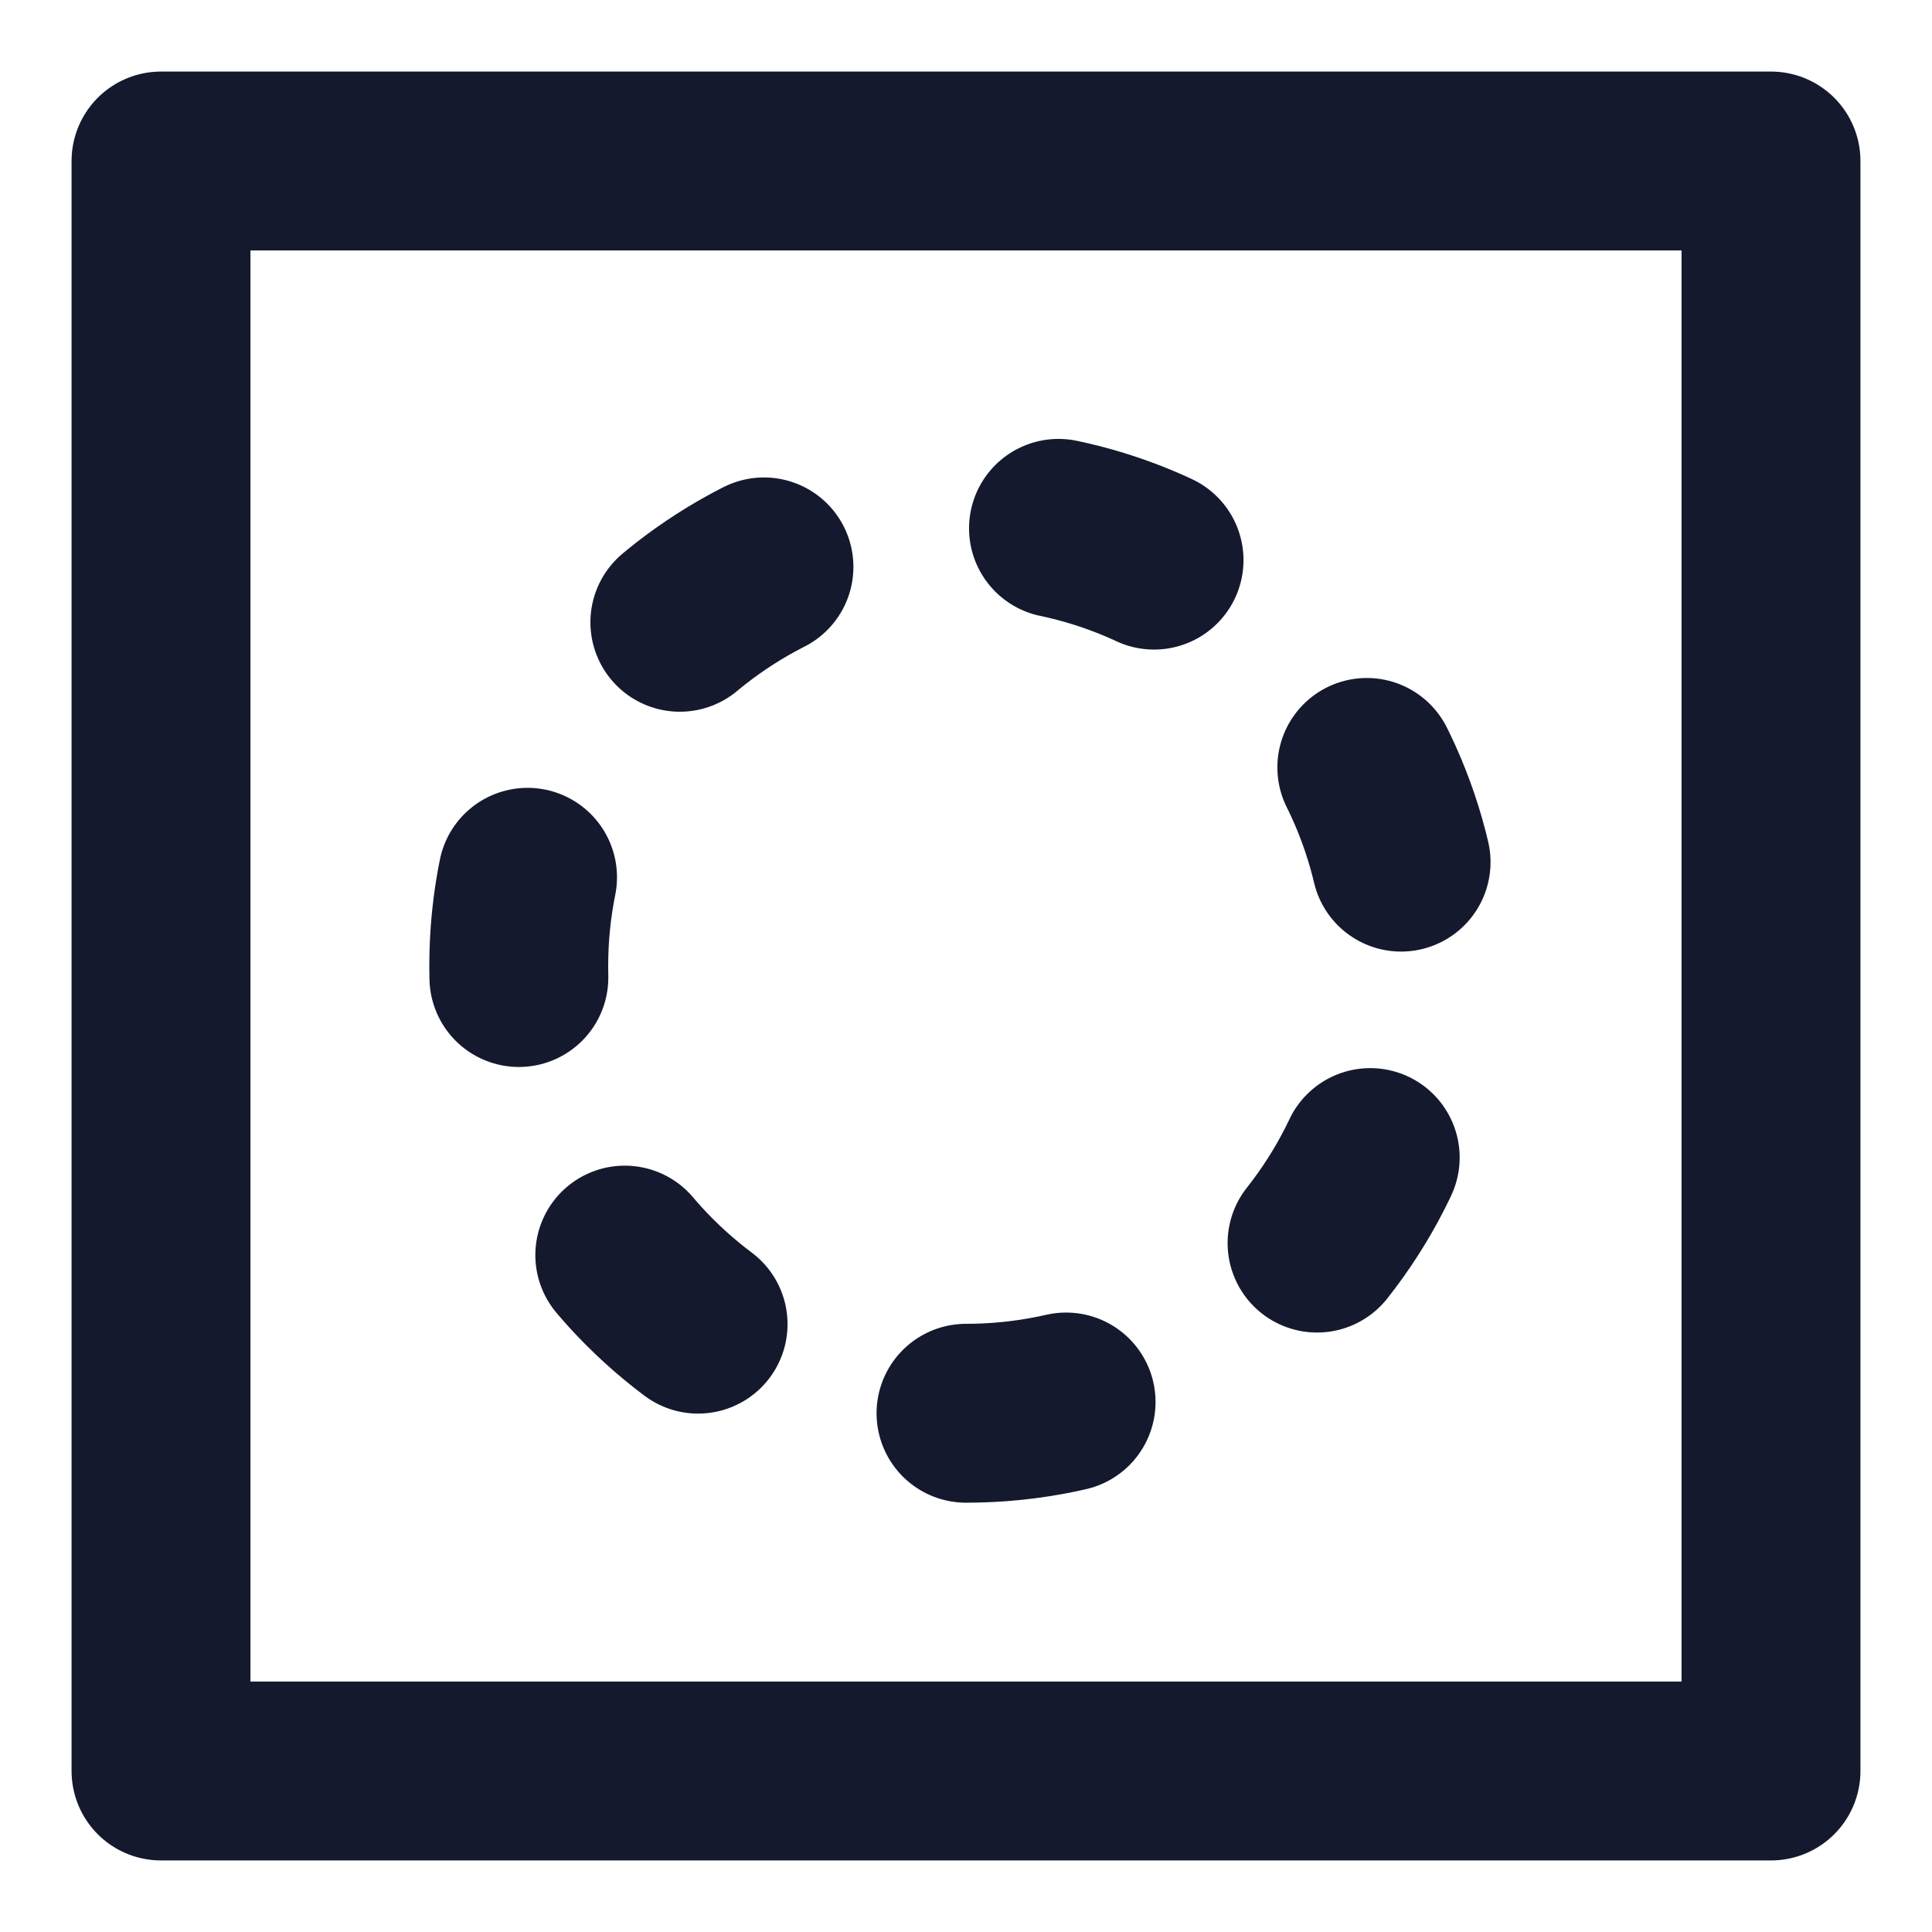 <?xml version="1.0" encoding="UTF-8"?>
<svg width="24px" height="24px" viewBox="0 0 24 24" version="1.1" xmlns="http://www.w3.org/2000/svg" xmlns:xlink="http://www.w3.org/1999/xlink">
    <title>免抠合集1</title>
    <g id="页面-1" stroke="none" stroke-width="1" fill="none" fill-rule="evenodd">
        <g id="网络素材库配图" transform="translate(-342, -196)" stroke="#14192E" stroke-width="2.222">
            <g id="免抠合集1" transform="translate(344, 198)">
                <polygon id="路径" stroke-linejoin="round" points="20 0 0 0 0 20 20 20"></polygon>
                <path d="M10,15.556 C13.068,15.556 15.556,13.068 15.556,10 C15.556,6.932 13.068,4.444 10,4.444 C6.932,4.444 4.444,6.932 4.444,10 C4.444,13.068 6.932,15.556 10,15.556 Z" id="椭圆形" stroke-linecap="round" stroke-dasharray="1.254,3.761"></path>
            </g>
        </g>
    </g>
</svg>